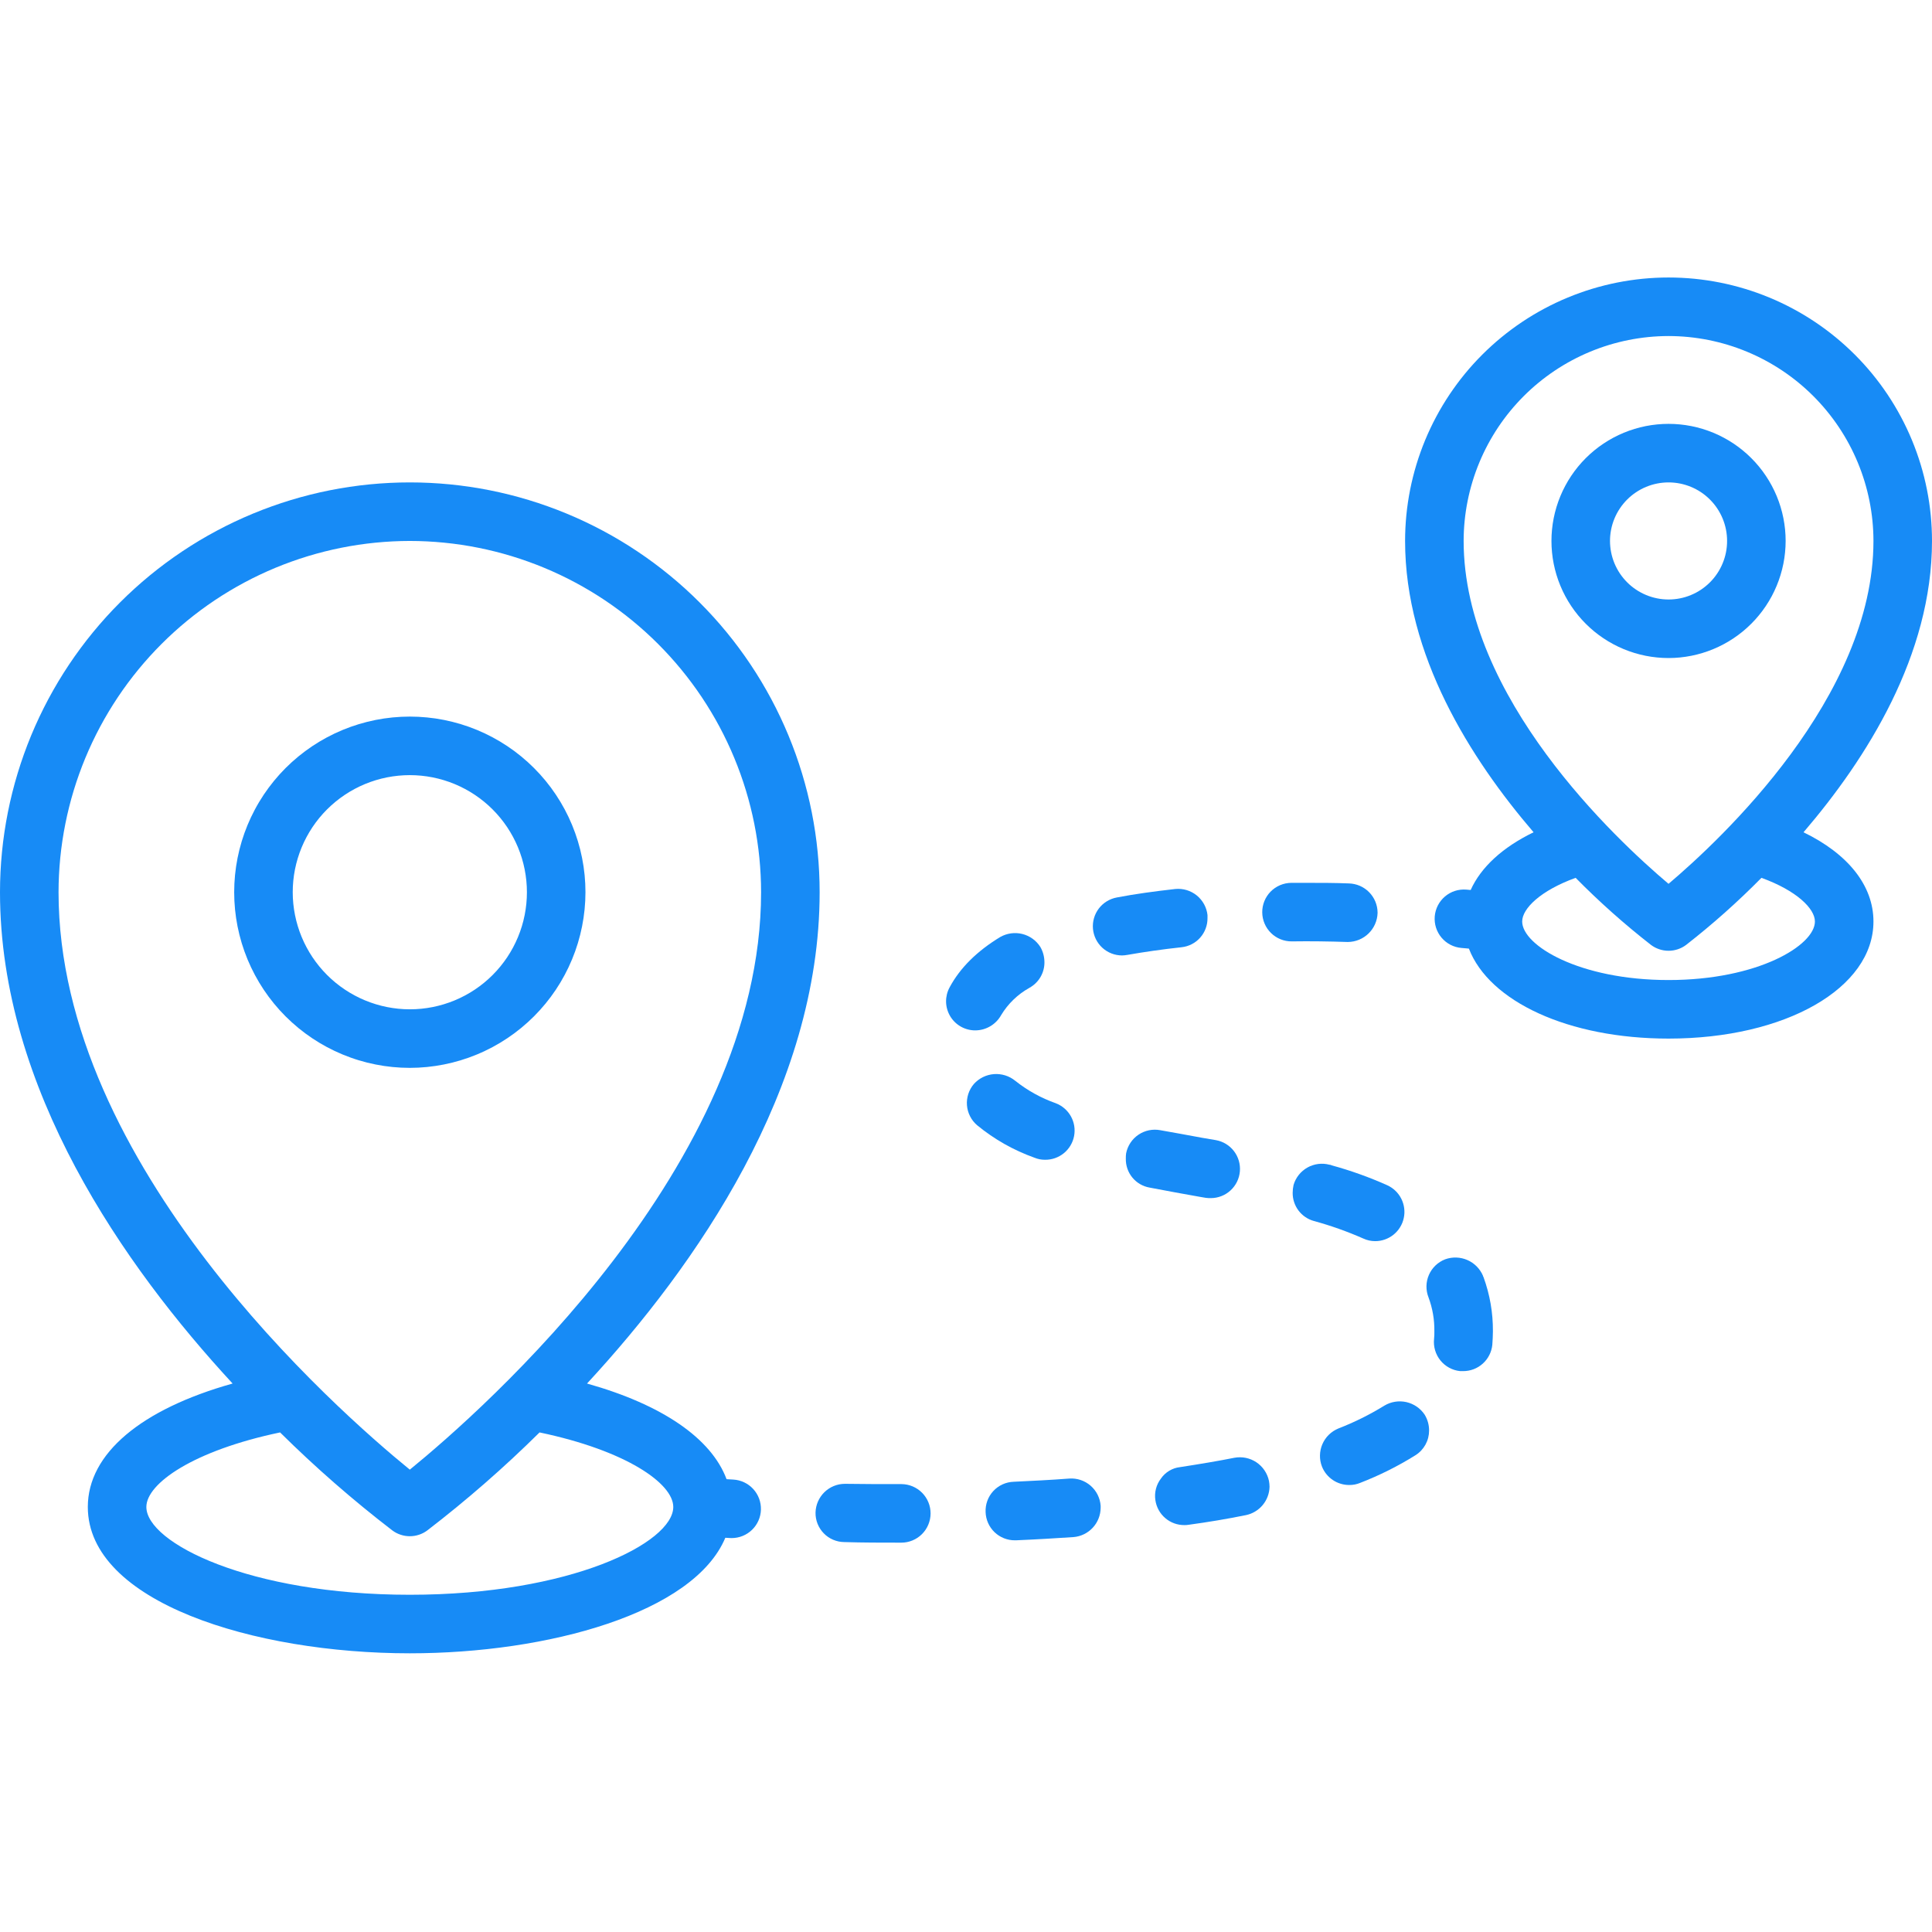 <svg xmlns="http://www.w3.org/2000/svg" xmlns:xlink="http://www.w3.org/1999/xlink" width="1000" zoomAndPan="magnify" viewBox="0 0 750 750" height="1000" preserveAspectRatio="xMidYMid meet" version="1.0"><defs><clipPath id="14a677445b"><path d="M 545 107.812 L 750 107.812 L 750 404 L 545 404 Z M 545 107.812 " clip-rule="nonzero"/></clipPath></defs><path fill="#178bf6" d="M 227.273 346.359 C 227.273 345.242 227.246 344.129 227.191 343.016 C 227.137 341.898 227.055 340.785 226.945 339.676 C 226.836 338.566 226.699 337.461 226.535 336.355 C 226.371 335.25 226.18 334.152 225.961 333.059 C 225.746 331.965 225.5 330.875 225.23 329.793 C 224.957 328.711 224.66 327.637 224.336 326.566 C 224.012 325.5 223.664 324.441 223.285 323.391 C 222.91 322.34 222.508 321.297 222.082 320.266 C 221.656 319.238 221.203 318.215 220.727 317.207 C 220.25 316.199 219.746 315.203 219.223 314.219 C 218.695 313.234 218.145 312.266 217.574 311.309 C 217 310.352 216.402 309.406 215.781 308.48 C 215.16 307.551 214.52 306.641 213.855 305.742 C 213.191 304.848 212.504 303.969 211.797 303.105 C 211.09 302.242 210.359 301.398 209.609 300.57 C 208.859 299.746 208.09 298.938 207.301 298.148 C 206.512 297.359 205.707 296.59 204.879 295.84 C 204.051 295.09 203.207 294.363 202.344 293.656 C 201.48 292.945 200.602 292.262 199.707 291.594 C 198.809 290.93 197.898 290.289 196.969 289.668 C 196.043 289.047 195.102 288.453 194.145 287.879 C 193.188 287.305 192.215 286.754 191.23 286.23 C 190.246 285.703 189.25 285.199 188.242 284.723 C 187.234 284.246 186.215 283.793 185.184 283.367 C 184.152 282.941 183.109 282.539 182.062 282.164 C 181.012 281.789 179.949 281.438 178.883 281.113 C 177.816 280.789 176.738 280.492 175.656 280.223 C 174.574 279.949 173.488 279.707 172.391 279.488 C 171.297 279.27 170.199 279.078 169.094 278.914 C 167.992 278.754 166.883 278.617 165.773 278.508 C 164.664 278.398 163.551 278.316 162.438 278.262 C 161.32 278.207 160.207 278.18 159.09 278.18 C 157.977 278.18 156.859 278.207 155.746 278.262 C 154.633 278.316 153.52 278.398 152.406 278.508 C 151.297 278.617 150.191 278.754 149.086 278.914 C 147.984 279.078 146.883 279.27 145.789 279.488 C 144.695 279.707 143.605 279.949 142.523 280.223 C 141.441 280.492 140.367 280.789 139.297 281.113 C 138.23 281.438 137.172 281.789 136.121 282.164 C 135.07 282.539 134.031 282.941 133 283.367 C 131.969 283.793 130.949 284.246 129.938 284.723 C 128.93 285.199 127.934 285.703 126.949 286.23 C 125.965 286.754 124.996 287.305 124.039 287.879 C 123.082 288.453 122.141 289.047 121.211 289.668 C 120.285 290.289 119.371 290.93 118.477 291.594 C 117.578 292.262 116.699 292.945 115.836 293.656 C 114.973 294.363 114.129 295.09 113.305 295.84 C 112.477 296.59 111.668 297.359 110.879 298.148 C 110.09 298.938 109.32 299.746 108.57 300.57 C 107.82 301.398 107.094 302.242 106.387 303.105 C 105.676 303.969 104.992 304.848 104.328 305.742 C 103.66 306.641 103.02 307.551 102.398 308.48 C 101.781 309.406 101.184 310.352 100.609 311.309 C 100.035 312.266 99.484 313.234 98.961 314.219 C 98.434 315.203 97.934 316.199 97.457 317.207 C 96.977 318.215 96.527 319.238 96.098 320.266 C 95.672 321.297 95.27 322.34 94.895 323.391 C 94.52 324.441 94.168 325.5 93.844 326.566 C 93.52 327.637 93.223 328.711 92.953 329.793 C 92.68 330.875 92.438 331.965 92.219 333.059 C 92 334.152 91.812 335.25 91.648 336.355 C 91.484 337.461 91.348 338.566 91.238 339.676 C 91.129 340.785 91.047 341.898 90.992 343.016 C 90.938 344.129 90.91 345.242 90.91 346.359 C 90.91 347.477 90.938 348.59 90.992 349.707 C 91.047 350.82 91.129 351.934 91.238 353.043 C 91.348 354.152 91.484 355.262 91.648 356.363 C 91.812 357.469 92 358.566 92.219 359.66 C 92.438 360.754 92.68 361.844 92.953 362.926 C 93.223 364.008 93.52 365.082 93.844 366.152 C 94.168 367.219 94.52 368.277 94.895 369.328 C 95.27 370.379 95.672 371.422 96.098 372.453 C 96.527 373.484 96.977 374.504 97.457 375.512 C 97.934 376.52 98.434 377.516 98.961 378.5 C 99.484 379.484 100.035 380.453 100.609 381.41 C 101.184 382.367 101.781 383.312 102.398 384.238 C 103.02 385.168 103.66 386.078 104.328 386.977 C 104.992 387.871 105.68 388.75 106.387 389.613 C 107.094 390.477 107.82 391.32 108.57 392.148 C 109.32 392.973 110.09 393.781 110.879 394.57 C 111.668 395.359 112.477 396.129 113.305 396.879 C 114.129 397.629 114.973 398.355 115.836 399.066 C 116.699 399.773 117.578 400.461 118.477 401.125 C 119.371 401.789 120.285 402.43 121.211 403.051 C 122.141 403.672 123.082 404.266 124.039 404.84 C 124.996 405.414 125.965 405.965 126.949 406.492 C 127.934 407.016 128.93 407.52 129.938 407.996 C 130.949 408.473 131.969 408.926 133 409.352 C 134.031 409.777 135.07 410.18 136.121 410.555 C 137.172 410.934 138.23 411.281 139.297 411.605 C 140.367 411.93 141.441 412.227 142.523 412.5 C 143.605 412.77 144.695 413.012 145.789 413.23 C 146.883 413.449 147.984 413.641 149.086 413.805 C 150.191 413.969 151.297 414.105 152.406 414.215 C 153.52 414.324 154.633 414.406 155.746 414.461 C 156.859 414.516 157.977 414.543 159.09 414.543 C 160.207 414.539 161.32 414.512 162.434 414.457 C 163.551 414.398 164.66 414.316 165.773 414.207 C 166.883 414.098 167.988 413.957 169.09 413.793 C 170.195 413.629 171.293 413.438 172.387 413.219 C 173.48 413 174.57 412.754 175.652 412.484 C 176.734 412.211 177.809 411.914 178.875 411.59 C 179.941 411.266 181 410.914 182.051 410.539 C 183.102 410.16 184.141 409.758 185.172 409.332 C 186.203 408.902 187.223 408.453 188.23 407.973 C 189.238 407.496 190.234 406.996 191.219 406.469 C 192.199 405.941 193.172 405.391 194.129 404.82 C 195.082 404.246 196.027 403.648 196.953 403.027 C 197.879 402.406 198.793 401.766 199.688 401.102 C 200.582 400.438 201.461 399.75 202.324 399.043 C 203.188 398.336 204.031 397.605 204.859 396.855 C 205.684 396.105 206.492 395.34 207.281 394.551 C 208.07 393.762 208.84 392.953 209.586 392.125 C 210.336 391.301 211.066 390.457 211.773 389.594 C 212.48 388.73 213.168 387.852 213.832 386.957 C 214.496 386.062 215.141 385.148 215.758 384.223 C 216.379 383.293 216.977 382.352 217.551 381.395 C 218.125 380.438 218.672 379.469 219.199 378.484 C 219.727 377.504 220.227 376.508 220.707 375.496 C 221.184 374.488 221.637 373.469 222.062 372.441 C 222.488 371.41 222.891 370.371 223.27 369.32 C 223.645 368.27 223.996 367.211 224.32 366.145 C 224.645 365.074 224.941 364 225.215 362.918 C 225.488 361.836 225.73 360.75 225.949 359.656 C 226.168 358.562 226.359 357.465 226.523 356.359 C 226.691 355.258 226.828 354.148 226.938 353.039 C 227.047 351.93 227.133 350.816 227.188 349.703 C 227.242 348.59 227.27 347.477 227.273 346.359 Z M 113.637 346.359 C 113.637 344.871 113.711 343.387 113.855 341.906 C 114 340.422 114.219 338.953 114.508 337.492 C 114.801 336.031 115.16 334.59 115.594 333.164 C 116.027 331.738 116.527 330.34 117.098 328.965 C 117.668 327.59 118.301 326.246 119.004 324.934 C 119.707 323.621 120.469 322.344 121.297 321.105 C 122.125 319.867 123.008 318.676 123.953 317.523 C 124.898 316.371 125.898 315.27 126.949 314.219 C 128.004 313.164 129.105 312.168 130.254 311.223 C 131.406 310.277 132.602 309.395 133.836 308.566 C 135.074 307.738 136.352 306.973 137.664 306.273 C 138.977 305.57 140.32 304.934 141.695 304.363 C 143.07 303.797 144.473 303.293 145.895 302.863 C 147.32 302.43 148.762 302.07 150.223 301.777 C 151.684 301.488 153.152 301.27 154.637 301.125 C 156.117 300.977 157.602 300.906 159.09 300.906 C 160.578 300.906 162.066 300.977 163.547 301.125 C 165.027 301.27 166.5 301.488 167.957 301.777 C 169.418 302.07 170.859 302.43 172.285 302.863 C 173.711 303.293 175.109 303.797 176.484 304.363 C 177.859 304.934 179.203 305.57 180.52 306.273 C 181.832 306.973 183.105 307.738 184.344 308.566 C 185.582 309.395 186.777 310.277 187.926 311.223 C 189.078 312.168 190.18 313.164 191.23 314.219 C 192.285 315.27 193.285 316.371 194.227 317.523 C 195.172 318.676 196.059 319.867 196.887 321.105 C 197.711 322.344 198.477 323.621 199.18 324.934 C 199.879 326.246 200.516 327.59 201.086 328.965 C 201.656 330.34 202.156 331.738 202.59 333.164 C 203.02 334.59 203.383 336.031 203.672 337.492 C 203.961 338.953 204.18 340.422 204.328 341.906 C 204.473 343.387 204.547 344.871 204.547 346.359 C 204.547 347.848 204.473 349.332 204.328 350.816 C 204.18 352.297 203.961 353.766 203.672 355.227 C 203.383 356.688 203.02 358.129 202.59 359.555 C 202.156 360.98 201.656 362.379 201.086 363.754 C 200.516 365.129 199.879 366.473 199.18 367.785 C 198.477 369.098 197.711 370.375 196.887 371.613 C 196.059 372.852 195.172 374.043 194.227 375.195 C 193.285 376.348 192.285 377.449 191.23 378.5 C 190.18 379.555 189.078 380.551 187.926 381.496 C 186.777 382.441 185.582 383.328 184.344 384.152 C 183.105 384.98 181.832 385.746 180.52 386.445 C 179.203 387.148 177.859 387.785 176.484 388.355 C 175.109 388.922 173.711 389.426 172.285 389.855 C 170.859 390.289 169.418 390.648 167.957 390.941 C 166.5 391.23 165.027 391.449 163.547 391.594 C 162.066 391.742 160.578 391.812 159.09 391.812 C 157.602 391.812 156.117 391.738 154.637 391.59 C 153.156 391.441 151.688 391.223 150.227 390.934 C 148.766 390.641 147.324 390.277 145.902 389.844 C 144.477 389.414 143.078 388.91 141.703 388.34 C 140.328 387.77 138.984 387.133 137.676 386.43 C 136.363 385.73 135.086 384.965 133.852 384.137 C 132.613 383.309 131.418 382.426 130.27 381.48 C 129.117 380.535 128.016 379.539 126.965 378.484 C 125.914 377.434 124.914 376.332 123.969 375.18 C 123.027 374.031 122.141 372.836 121.312 371.602 C 120.484 370.363 119.723 369.09 119.02 367.777 C 118.316 366.465 117.68 365.121 117.109 363.746 C 116.539 362.371 116.039 360.973 115.605 359.547 C 115.172 358.125 114.809 356.684 114.52 355.223 C 114.227 353.766 114.008 352.293 113.859 350.812 C 113.711 349.332 113.637 347.848 113.637 346.359 Z M 113.637 346.359 " fill-opacity="1" fill-rule="nonzero"/><path fill="#178bf6" d="M 693.184 209.996 C 693.184 208.508 693.109 207.023 692.965 205.539 C 692.816 204.059 692.598 202.59 692.309 201.129 C 692.02 199.668 691.656 198.227 691.223 196.801 C 690.793 195.375 690.293 193.977 689.723 192.602 C 689.152 191.227 688.516 189.883 687.816 188.57 C 687.113 187.258 686.348 185.98 685.52 184.742 C 684.695 183.504 683.809 182.312 682.863 181.16 C 681.918 180.008 680.922 178.906 679.867 177.855 C 678.816 176.801 677.715 175.805 676.562 174.859 C 675.414 173.914 674.219 173.027 672.98 172.203 C 671.742 171.375 670.469 170.609 669.152 169.91 C 667.84 169.207 666.496 168.57 665.121 168 C 663.746 167.434 662.348 166.93 660.922 166.5 C 659.496 166.066 658.055 165.707 656.594 165.414 C 655.137 165.125 653.664 164.906 652.184 164.762 C 650.699 164.613 649.215 164.543 647.727 164.543 C 646.238 164.543 644.754 164.613 643.273 164.762 C 641.789 164.906 640.32 165.125 638.859 165.414 C 637.398 165.707 635.957 166.066 634.531 166.5 C 633.109 166.93 631.707 167.434 630.332 168 C 628.957 168.57 627.613 169.207 626.301 169.91 C 624.988 170.609 623.711 171.375 622.473 172.203 C 621.234 173.027 620.043 173.914 618.891 174.859 C 617.742 175.805 616.637 176.801 615.586 177.855 C 614.535 178.906 613.535 180.008 612.59 181.16 C 611.645 182.312 610.762 183.504 609.934 184.742 C 609.105 185.98 608.34 187.258 607.641 188.57 C 606.938 189.883 606.301 191.227 605.734 192.602 C 605.164 193.977 604.66 195.375 604.23 196.801 C 603.797 198.227 603.438 199.668 603.145 201.129 C 602.855 202.59 602.637 204.059 602.492 205.539 C 602.344 207.023 602.273 208.508 602.273 209.996 C 602.273 211.484 602.344 212.969 602.492 214.453 C 602.637 215.934 602.855 217.402 603.145 218.863 C 603.438 220.324 603.797 221.766 604.23 223.191 C 604.66 224.617 605.164 226.016 605.734 227.391 C 606.301 228.766 606.938 230.109 607.641 231.422 C 608.34 232.734 609.105 234.012 609.934 235.25 C 610.762 236.488 611.645 237.68 612.59 238.832 C 613.535 239.984 614.535 241.086 615.586 242.137 C 616.637 243.191 617.742 244.188 618.891 245.133 C 620.043 246.078 621.234 246.965 622.473 247.789 C 623.711 248.617 624.988 249.383 626.301 250.082 C 627.613 250.785 628.957 251.422 630.332 251.992 C 631.707 252.559 633.109 253.062 634.531 253.492 C 635.957 253.926 637.398 254.285 638.859 254.578 C 640.32 254.867 641.789 255.086 643.273 255.23 C 644.754 255.379 646.238 255.449 647.727 255.449 C 649.215 255.449 650.699 255.375 652.18 255.227 C 653.66 255.078 655.133 254.859 656.59 254.57 C 658.051 254.277 659.492 253.914 660.918 253.48 C 662.34 253.047 663.738 252.547 665.113 251.977 C 666.488 251.406 667.832 250.77 669.145 250.066 C 670.457 249.367 671.73 248.602 672.969 247.773 C 674.207 246.945 675.398 246.062 676.551 245.117 C 677.699 244.172 678.801 243.176 679.852 242.121 C 680.906 241.07 681.902 239.969 682.848 238.816 C 683.793 237.668 684.68 236.473 685.504 235.238 C 686.332 234 687.098 232.727 687.801 231.414 C 688.5 230.102 689.137 228.758 689.707 227.383 C 690.277 226.008 690.781 224.609 691.211 223.184 C 691.645 221.762 692.008 220.32 692.301 218.859 C 692.59 217.402 692.812 215.93 692.957 214.449 C 693.105 212.969 693.18 211.484 693.184 209.996 Z M 625 209.996 C 625 209.25 625.035 208.508 625.109 207.77 C 625.184 207.027 625.293 206.293 625.438 205.562 C 625.582 204.832 625.762 204.109 625.977 203.398 C 626.195 202.688 626.445 201.984 626.73 201.297 C 627.016 200.609 627.332 199.938 627.684 199.281 C 628.035 198.625 628.418 197.988 628.832 197.371 C 629.242 196.75 629.688 196.152 630.16 195.578 C 630.633 195.004 631.129 194.453 631.656 193.926 C 632.184 193.398 632.734 192.898 633.309 192.426 C 633.883 191.957 634.48 191.512 635.102 191.098 C 635.719 190.684 636.355 190.305 637.012 189.953 C 637.672 189.602 638.344 189.285 639.031 189 C 639.719 188.715 640.418 188.465 641.129 188.246 C 641.844 188.031 642.562 187.852 643.293 187.707 C 644.023 187.559 644.758 187.449 645.5 187.379 C 646.242 187.305 646.984 187.27 647.727 187.27 C 648.473 187.27 649.215 187.305 649.953 187.379 C 650.695 187.449 651.43 187.559 652.16 187.707 C 652.891 187.852 653.613 188.031 654.324 188.246 C 655.035 188.465 655.738 188.715 656.426 189 C 657.113 189.285 657.785 189.602 658.441 189.953 C 659.098 190.305 659.734 190.684 660.355 191.098 C 660.973 191.512 661.57 191.957 662.145 192.426 C 662.719 192.898 663.273 193.398 663.797 193.926 C 664.324 194.453 664.824 195.004 665.297 195.578 C 665.77 196.152 666.211 196.75 666.625 197.371 C 667.039 197.988 667.422 198.625 667.77 199.281 C 668.121 199.938 668.441 200.609 668.723 201.297 C 669.008 201.984 669.262 202.688 669.477 203.398 C 669.691 204.109 669.871 204.832 670.02 205.562 C 670.164 206.293 670.273 207.027 670.344 207.77 C 670.418 208.508 670.453 209.25 670.453 209.996 C 670.453 210.742 670.418 211.484 670.344 212.223 C 670.273 212.965 670.164 213.699 670.02 214.43 C 669.871 215.16 669.691 215.883 669.477 216.594 C 669.262 217.305 669.008 218.004 668.723 218.691 C 668.441 219.383 668.121 220.055 667.77 220.711 C 667.422 221.367 667.039 222.004 666.625 222.621 C 666.211 223.242 665.77 223.84 665.297 224.414 C 664.824 224.988 664.324 225.539 663.797 226.066 C 663.273 226.594 662.719 227.094 662.145 227.562 C 661.57 228.035 660.973 228.48 660.355 228.895 C 659.734 229.305 659.098 229.688 658.441 230.039 C 657.785 230.391 657.113 230.707 656.426 230.992 C 655.738 231.277 655.035 231.527 654.324 231.746 C 653.613 231.961 652.891 232.141 652.16 232.285 C 651.43 232.434 650.695 232.539 649.953 232.613 C 649.215 232.688 648.473 232.723 647.727 232.723 C 646.984 232.723 646.242 232.684 645.5 232.613 C 644.758 232.539 644.023 232.43 643.293 232.281 C 642.566 232.137 641.844 231.957 641.133 231.738 C 640.422 231.523 639.719 231.273 639.035 230.988 C 638.348 230.703 637.676 230.383 637.02 230.031 C 636.363 229.684 635.723 229.301 635.105 228.887 C 634.488 228.473 633.891 228.031 633.316 227.559 C 632.738 227.086 632.188 226.586 631.664 226.059 C 631.137 225.535 630.637 224.984 630.164 224.406 C 629.695 223.832 629.25 223.234 628.836 222.617 C 628.422 222 628.043 221.359 627.691 220.703 C 627.34 220.051 627.02 219.379 626.734 218.691 C 626.449 218.004 626.199 217.305 625.984 216.59 C 625.766 215.879 625.586 215.156 625.441 214.43 C 625.293 213.699 625.184 212.965 625.113 212.223 C 625.039 211.48 625 210.738 625 209.996 Z M 625 209.996 " fill-opacity="1" fill-rule="nonzero"/><g clip-path="url(#14a677445b)"><path fill="#178bf6" d="M 700.121 323.09 C 724.695 294.441 750 254.301 750 209.996 C 750 208.32 749.957 206.648 749.875 204.977 C 749.793 203.305 749.672 201.637 749.508 199.973 C 749.344 198.305 749.137 196.645 748.895 194.988 C 748.648 193.332 748.359 191.684 748.035 190.043 C 747.707 188.402 747.34 186.77 746.934 185.145 C 746.527 183.523 746.082 181.91 745.598 180.309 C 745.109 178.707 744.586 177.117 744.02 175.543 C 743.457 173.965 742.855 172.402 742.215 170.859 C 741.574 169.312 740.895 167.781 740.18 166.27 C 739.465 164.754 738.711 163.262 737.922 161.785 C 737.133 160.309 736.309 158.852 735.449 157.418 C 734.59 155.98 733.695 154.566 732.766 153.176 C 731.832 151.785 730.871 150.418 729.875 149.07 C 728.875 147.727 727.848 146.41 726.785 145.113 C 725.723 143.82 724.629 142.555 723.508 141.312 C 722.383 140.074 721.227 138.863 720.047 137.68 C 718.863 136.496 717.648 135.34 716.41 134.219 C 715.168 133.094 713.902 132 712.609 130.938 C 711.316 129.875 709.996 128.848 708.652 127.852 C 707.305 126.852 705.938 125.891 704.547 124.961 C 703.156 124.031 701.742 123.133 700.305 122.273 C 698.871 121.414 697.414 120.59 695.938 119.801 C 694.461 119.012 692.969 118.258 691.453 117.543 C 689.941 116.828 688.41 116.148 686.863 115.508 C 685.32 114.867 683.758 114.266 682.184 113.703 C 680.605 113.137 679.016 112.613 677.414 112.129 C 675.812 111.641 674.199 111.195 672.578 110.789 C 670.953 110.383 669.32 110.016 667.68 109.688 C 666.039 109.363 664.391 109.074 662.734 108.832 C 661.078 108.586 659.418 108.379 657.75 108.215 C 656.086 108.051 654.418 107.93 652.746 107.848 C 651.074 107.766 649.402 107.723 647.727 107.723 C 646.055 107.723 644.379 107.766 642.707 107.848 C 641.039 107.93 639.367 108.051 637.703 108.215 C 636.035 108.379 634.375 108.586 632.719 108.832 C 631.066 109.074 629.418 109.363 627.773 109.688 C 626.133 110.016 624.5 110.383 622.875 110.789 C 621.254 111.195 619.641 111.641 618.039 112.129 C 616.438 112.613 614.848 113.137 613.273 113.703 C 611.695 114.266 610.137 114.867 608.59 115.508 C 607.043 116.148 605.512 116.828 604 117.543 C 602.488 118.258 600.992 119.012 599.516 119.801 C 598.039 120.59 596.586 121.414 595.148 122.273 C 593.711 123.133 592.301 124.031 590.906 124.961 C 589.516 125.891 588.148 126.852 586.805 127.852 C 585.461 128.848 584.141 129.875 582.848 130.938 C 581.551 132 580.285 133.094 579.047 134.219 C 577.805 135.34 576.594 136.496 575.41 137.68 C 574.227 138.863 573.07 140.074 571.949 141.312 C 570.824 142.555 569.73 143.82 568.668 145.113 C 567.605 146.41 566.578 147.727 565.582 149.07 C 564.582 150.418 563.621 151.785 562.691 153.176 C 561.762 154.566 560.867 155.98 560.004 157.418 C 559.145 158.852 558.32 160.309 557.531 161.785 C 556.742 163.262 555.988 164.754 555.273 166.27 C 554.559 167.781 553.879 169.312 553.238 170.859 C 552.598 172.402 551.996 173.965 551.434 175.543 C 550.867 177.117 550.344 178.707 549.859 180.309 C 549.371 181.91 548.926 183.523 548.52 185.145 C 548.113 186.77 547.746 188.402 547.418 190.043 C 547.094 191.684 546.809 193.332 546.562 194.988 C 546.316 196.645 546.109 198.305 545.945 199.973 C 545.781 201.637 545.66 203.305 545.578 204.977 C 545.496 206.648 545.453 208.32 545.453 209.996 C 545.453 254.301 570.758 294.441 595.332 323.086 C 583.352 328.895 574.922 336.598 570.914 345.492 C 570.324 345.441 569.848 345.398 569.215 345.344 C 568.473 345.285 567.73 345.297 566.988 345.383 C 566.25 345.465 565.523 345.625 564.812 345.852 C 564.105 346.078 563.422 346.375 562.773 346.738 C 562.121 347.098 561.512 347.52 560.941 348.004 C 560.375 348.484 559.859 349.016 559.395 349.602 C 558.93 350.184 558.527 350.809 558.188 351.469 C 557.844 352.133 557.57 352.82 557.367 353.539 C 557.16 354.254 557.027 354.984 556.965 355.727 C 556.902 356.469 556.914 357.211 557 357.953 C 557.082 358.691 557.238 359.418 557.465 360.129 C 557.691 360.84 557.984 361.52 558.348 362.172 C 558.707 362.824 559.129 363.434 559.609 364.004 C 560.09 364.574 560.621 365.09 561.203 365.555 C 561.789 366.02 562.41 366.422 563.07 366.766 C 563.734 367.109 564.422 367.383 565.141 367.59 C 565.855 367.797 566.586 367.93 567.328 367.992 C 568.406 368.082 569.289 368.164 570.223 368.246 C 578.113 388.738 608.77 403.18 647.727 403.18 C 693.078 403.18 727.273 383.637 727.273 357.723 C 727.273 343.715 717.332 331.43 700.121 323.09 Z M 647.727 130.449 C 649.027 130.453 650.328 130.484 651.629 130.551 C 652.93 130.617 654.227 130.711 655.52 130.84 C 656.816 130.969 658.105 131.133 659.395 131.324 C 660.684 131.516 661.965 131.738 663.238 131.992 C 664.516 132.25 665.785 132.535 667.047 132.852 C 668.309 133.168 669.562 133.516 670.809 133.895 C 672.055 134.273 673.289 134.684 674.512 135.121 C 675.738 135.562 676.953 136.031 678.152 136.531 C 679.355 137.027 680.547 137.555 681.723 138.113 C 682.898 138.672 684.059 139.254 685.207 139.871 C 686.355 140.484 687.484 141.125 688.602 141.793 C 689.719 142.465 690.816 143.16 691.898 143.883 C 692.98 144.605 694.043 145.355 695.09 146.133 C 696.137 146.906 697.16 147.707 698.168 148.535 C 699.172 149.359 700.156 150.211 701.121 151.082 C 702.086 151.957 703.027 152.855 703.949 153.773 C 704.867 154.695 705.766 155.637 706.641 156.602 C 707.516 157.566 708.363 158.551 709.188 159.559 C 710.016 160.562 710.816 161.59 711.59 162.633 C 712.367 163.68 713.117 164.742 713.84 165.824 C 714.562 166.906 715.258 168.004 715.93 169.121 C 716.598 170.238 717.238 171.367 717.855 172.516 C 718.469 173.664 719.055 174.824 719.609 176 C 720.168 177.18 720.695 178.367 721.195 179.57 C 721.691 180.77 722.16 181.984 722.602 183.211 C 723.039 184.434 723.449 185.672 723.828 186.914 C 724.207 188.16 724.555 189.414 724.871 190.676 C 725.188 191.938 725.473 193.207 725.73 194.484 C 725.984 195.762 726.207 197.043 726.398 198.328 C 726.594 199.617 726.754 200.906 726.883 202.203 C 727.012 203.496 727.105 204.793 727.172 206.094 C 727.238 207.395 727.27 208.695 727.273 209.996 C 727.273 270.582 668.125 325.84 647.723 343.102 C 627.301 325.867 568.184 270.715 568.184 209.996 C 568.184 208.695 568.215 207.395 568.281 206.094 C 568.348 204.793 568.445 203.496 568.574 202.203 C 568.703 200.906 568.863 199.617 569.055 198.328 C 569.246 197.043 569.469 195.762 569.727 194.484 C 569.98 193.207 570.266 191.938 570.582 190.676 C 570.902 189.414 571.25 188.16 571.629 186.914 C 572.004 185.672 572.414 184.434 572.855 183.211 C 573.293 181.984 573.762 180.77 574.262 179.57 C 574.758 178.367 575.289 177.18 575.844 176 C 576.402 174.824 576.988 173.664 577.602 172.516 C 578.215 171.367 578.855 170.238 579.527 169.121 C 580.195 168.004 580.891 166.906 581.613 165.824 C 582.34 164.742 583.086 163.68 583.863 162.633 C 584.637 161.59 585.438 160.562 586.266 159.559 C 587.09 158.551 587.941 157.566 588.816 156.602 C 589.688 155.637 590.586 154.695 591.508 153.773 C 592.426 152.855 593.367 151.957 594.332 151.082 C 595.297 150.211 596.281 149.359 597.289 148.535 C 598.293 147.707 599.32 146.906 600.363 146.133 C 601.41 145.355 602.473 144.605 603.555 143.883 C 604.637 143.16 605.734 142.465 606.852 141.793 C 607.969 141.125 609.102 140.484 610.246 139.871 C 611.395 139.254 612.559 138.672 613.734 138.113 C 614.91 137.555 616.098 137.027 617.301 136.531 C 618.504 136.031 619.715 135.562 620.941 135.121 C 622.168 134.684 623.402 134.273 624.645 133.895 C 625.891 133.516 627.145 133.168 628.406 132.852 C 629.668 132.535 630.938 132.25 632.215 131.992 C 633.492 131.738 634.773 131.516 636.059 131.324 C 637.348 131.133 638.637 130.969 639.934 130.84 C 641.227 130.711 642.527 130.617 643.824 130.551 C 645.125 130.484 646.426 130.453 647.727 130.449 Z M 647.727 380.449 C 613.043 380.449 590.91 366.988 590.91 357.723 C 590.91 352.719 598.012 345.715 611.66 340.773 C 620.844 350.09 630.594 358.77 640.906 366.812 C 641.398 367.18 641.91 367.504 642.453 367.789 C 642.992 368.07 643.555 368.309 644.133 368.504 C 644.711 368.695 645.305 368.844 645.906 368.941 C 646.508 369.039 647.117 369.086 647.727 369.086 C 648.34 369.086 648.945 369.039 649.547 368.941 C 650.152 368.844 650.742 368.695 651.32 368.504 C 651.902 368.309 652.461 368.07 653.004 367.789 C 653.543 367.504 654.059 367.18 654.547 366.812 C 664.859 358.77 674.609 350.09 683.793 340.777 C 697.441 345.719 704.547 352.723 704.547 357.723 C 704.547 366.988 682.41 380.449 647.727 380.449 Z M 647.727 380.449 " fill-opacity="1" fill-rule="nonzero"/></g><path fill="#178bf6" d="M 284.668 574.371 C 283.688 574.316 282.91 574.27 282.051 574.215 C 276.125 558.355 257.039 545.27 227.883 537.086 C 270.066 491.438 318.184 422.68 318.184 346.359 C 318.184 343.758 318.117 341.152 317.992 338.555 C 317.863 335.953 317.672 333.355 317.414 330.766 C 317.16 328.176 316.844 325.59 316.461 323.016 C 316.078 320.441 315.633 317.875 315.125 315.324 C 314.617 312.77 314.047 310.23 313.414 307.703 C 312.781 305.18 312.086 302.668 311.332 300.18 C 310.574 297.688 309.758 295.215 308.883 292.762 C 308.004 290.312 307.066 287.883 306.07 285.477 C 305.074 283.074 304.02 280.691 302.906 278.34 C 301.793 275.984 300.625 273.66 299.398 271.363 C 298.168 269.07 296.887 266.805 295.547 264.57 C 294.211 262.336 292.816 260.137 291.371 257.973 C 289.922 255.809 288.426 253.68 286.875 251.59 C 285.324 249.496 283.723 247.445 282.07 245.434 C 280.418 243.422 278.719 241.449 276.969 239.52 C 275.223 237.59 273.426 235.707 271.586 233.867 C 269.746 232.023 267.859 230.23 265.93 228.48 C 264 226.734 262.031 225.031 260.016 223.379 C 258.004 221.73 255.953 220.129 253.859 218.578 C 251.77 217.027 249.641 215.527 247.477 214.082 C 245.312 212.633 243.113 211.242 240.879 209.902 C 238.648 208.562 236.383 207.281 234.086 206.055 C 231.789 204.828 229.465 203.656 227.109 202.543 C 224.758 201.43 222.379 200.375 219.973 199.379 C 217.566 198.383 215.137 197.445 212.688 196.57 C 210.234 195.691 207.766 194.875 205.273 194.117 C 202.781 193.363 200.273 192.668 197.746 192.035 C 195.223 191.402 192.684 190.832 190.129 190.324 C 187.574 189.816 185.012 189.371 182.434 188.992 C 179.859 188.609 177.277 188.289 174.684 188.035 C 172.094 187.781 169.496 187.59 166.898 187.461 C 164.297 187.332 161.695 187.27 159.09 187.27 C 156.488 187.27 153.887 187.332 151.285 187.461 C 148.684 187.59 146.09 187.781 143.496 188.035 C 140.906 188.289 138.324 188.609 135.746 188.992 C 133.172 189.371 130.609 189.816 128.055 190.324 C 125.5 190.832 122.961 191.402 120.434 192.035 C 117.91 192.668 115.402 193.363 112.91 194.117 C 110.418 194.875 107.945 195.691 105.496 196.57 C 103.043 197.445 100.613 198.383 98.211 199.379 C 95.805 200.375 93.426 201.43 91.07 202.543 C 88.719 203.656 86.391 204.828 84.098 206.055 C 81.801 207.281 79.535 208.562 77.301 209.902 C 75.07 211.242 72.871 212.633 70.703 214.082 C 68.539 215.527 66.41 217.027 64.32 218.578 C 62.23 220.129 60.176 221.73 58.164 223.379 C 56.152 225.031 54.18 226.734 52.254 228.48 C 50.324 230.23 48.438 232.023 46.598 233.867 C 44.754 235.707 42.961 237.59 41.211 239.52 C 39.465 241.449 37.766 243.422 36.113 245.434 C 34.461 247.445 32.859 249.496 31.309 251.59 C 29.758 253.68 28.258 255.809 26.812 257.973 C 25.363 260.137 23.973 262.336 22.633 264.57 C 21.297 266.805 20.012 269.07 18.785 271.363 C 17.559 273.66 16.387 275.984 15.273 278.34 C 14.16 280.691 13.105 283.074 12.109 285.477 C 11.113 287.883 10.176 290.312 9.301 292.762 C 8.422 295.215 7.605 297.688 6.852 300.18 C 6.094 302.668 5.402 305.18 4.77 307.703 C 4.137 310.23 3.566 312.77 3.059 315.324 C 2.551 317.875 2.105 320.441 1.723 323.016 C 1.34 325.59 1.02 328.176 0.766 330.766 C 0.512 333.355 0.32 335.953 0.191 338.555 C 0.062 341.152 0 343.758 0 346.359 C 0 422.68 48.113 491.438 90.297 537.086 C 54.758 547.062 34.09 564.312 34.09 584.996 C 34.09 621.898 98.496 641.812 159.09 641.812 C 212.758 641.812 269.316 626.168 281.57 596.957 C 282.199 596.992 282.711 597.027 283.391 597.062 C 283.609 597.074 283.824 597.082 284.043 597.082 C 284.773 597.082 285.5 597.008 286.219 596.867 C 286.938 596.727 287.637 596.52 288.312 596.242 C 288.992 595.965 289.637 595.629 290.25 595.227 C 290.863 594.824 291.434 594.371 291.957 593.859 C 292.484 593.348 292.953 592.793 293.371 592.188 C 293.789 591.586 294.145 590.949 294.438 590.281 C 294.734 589.609 294.961 588.914 295.121 588.199 C 295.281 587.484 295.371 586.762 295.391 586.031 C 295.41 585.297 295.359 584.57 295.238 583.848 C 295.121 583.125 294.93 582.422 294.676 581.734 C 294.418 581.051 294.098 580.395 293.715 579.77 C 293.332 579.145 292.891 578.562 292.395 578.023 C 291.898 577.484 291.355 577 290.766 576.562 C 290.176 576.129 289.551 575.758 288.887 575.441 C 288.227 575.129 287.539 574.883 286.832 574.703 C 286.121 574.523 285.398 574.41 284.668 574.371 Z M 159.09 209.996 C 161.32 210 163.551 210.055 165.781 210.168 C 168.008 210.281 170.23 210.445 172.453 210.668 C 174.672 210.887 176.887 211.164 179.094 211.492 C 181.297 211.82 183.496 212.203 185.684 212.641 C 187.871 213.078 190.047 213.57 192.211 214.113 C 194.375 214.656 196.523 215.254 198.656 215.902 C 200.793 216.551 202.91 217.254 205.008 218.008 C 207.109 218.758 209.191 219.562 211.25 220.418 C 213.312 221.273 215.352 222.176 217.367 223.133 C 219.383 224.086 221.375 225.09 223.34 226.145 C 225.309 227.195 227.25 228.297 229.16 229.445 C 231.074 230.59 232.957 231.785 234.812 233.023 C 236.668 234.266 238.492 235.551 240.281 236.879 C 242.074 238.207 243.832 239.582 245.559 240.996 C 247.281 242.414 248.969 243.871 250.625 245.367 C 252.277 246.867 253.891 248.402 255.469 249.98 C 257.047 251.559 258.586 253.176 260.082 254.828 C 261.582 256.48 263.039 258.168 264.453 259.895 C 265.871 261.617 267.242 263.375 268.57 265.168 C 269.902 266.961 271.184 268.781 272.426 270.637 C 273.664 272.492 274.859 274.375 276.008 276.289 C 277.156 278.203 278.254 280.141 279.309 282.109 C 280.359 284.078 281.363 286.066 282.316 288.086 C 283.273 290.102 284.18 292.141 285.031 294.199 C 285.887 296.262 286.691 298.34 287.445 300.441 C 288.199 302.539 288.898 304.66 289.547 306.793 C 290.195 308.926 290.793 311.078 291.336 313.238 C 291.883 315.402 292.371 317.578 292.809 319.766 C 293.246 321.953 293.629 324.152 293.957 326.359 C 294.289 328.566 294.562 330.777 294.785 333 C 295.004 335.219 295.172 337.441 295.281 339.672 C 295.395 341.898 295.453 344.129 295.453 346.359 C 295.453 452.383 187.523 547.344 159.09 570.516 C 130.66 547.344 22.727 452.383 22.727 346.359 C 22.73 344.129 22.785 341.898 22.898 339.672 C 23.012 337.441 23.176 335.219 23.398 333 C 23.617 330.777 23.895 328.566 24.223 326.359 C 24.555 324.152 24.938 321.953 25.375 319.766 C 25.809 317.578 26.301 315.402 26.844 313.238 C 27.387 311.078 27.984 308.926 28.633 306.793 C 29.281 304.66 29.984 302.539 30.738 300.441 C 31.488 298.34 32.293 296.262 33.148 294.199 C 34.004 292.141 34.91 290.102 35.863 288.086 C 36.82 286.066 37.824 284.078 38.875 282.109 C 39.926 280.141 41.027 278.203 42.176 276.289 C 43.324 274.375 44.516 272.492 45.758 270.637 C 46.996 268.781 48.281 266.961 49.609 265.168 C 50.941 263.375 52.312 261.617 53.727 259.895 C 55.145 258.168 56.602 256.48 58.098 254.828 C 59.598 253.176 61.137 251.559 62.715 249.98 C 64.289 248.402 65.906 246.867 67.559 245.367 C 69.211 243.871 70.898 242.414 72.625 240.996 C 74.348 239.582 76.105 238.207 77.898 236.879 C 79.691 235.551 81.512 234.266 83.367 233.023 C 85.223 231.785 87.105 230.59 89.02 229.445 C 90.934 228.297 92.875 227.195 94.84 226.145 C 96.809 225.09 98.801 224.086 100.816 223.133 C 102.832 222.176 104.871 221.273 106.93 220.418 C 108.992 219.562 111.07 218.758 113.172 218.008 C 115.273 217.254 117.391 216.551 119.523 215.902 C 121.66 215.254 123.809 214.656 125.973 214.113 C 128.137 213.57 130.312 213.078 132.5 212.641 C 134.688 212.203 136.883 211.82 139.09 211.492 C 141.297 211.164 143.512 210.887 145.73 210.668 C 147.949 210.445 150.176 210.281 152.402 210.168 C 154.629 210.055 156.859 210 159.09 209.996 Z M 159.09 619.086 C 96.656 619.086 56.816 598.895 56.816 584.996 C 56.816 575.891 75.09 563.105 108.73 556.066 C 122.461 569.66 136.988 582.34 152.309 594.113 C 152.797 594.477 153.309 594.797 153.848 595.078 C 154.387 595.355 154.941 595.594 155.52 595.781 C 156.094 595.973 156.684 596.117 157.281 596.215 C 157.883 596.312 158.484 596.359 159.09 596.359 C 159.699 596.359 160.301 596.312 160.898 596.215 C 161.5 596.117 162.086 595.973 162.664 595.781 C 163.238 595.594 163.797 595.355 164.332 595.078 C 164.871 594.797 165.383 594.477 165.871 594.113 C 181.191 582.34 195.719 569.66 209.453 556.066 C 243.094 563.105 261.363 575.891 261.363 584.996 C 261.363 598.895 221.523 619.086 159.09 619.086 Z M 159.09 619.086 " fill-opacity="1" fill-rule="nonzero"/><path fill="#178bf6" d="M 388.633 394.082 C 389.961 391.879 391.547 389.879 393.398 388.09 C 395.246 386.297 397.293 384.773 399.543 383.52 C 399.668 383.395 399.82 383.32 399.996 383.293 L 400.113 383.176 C 400.938 382.668 401.68 382.062 402.348 381.363 C 403.016 380.664 403.582 379.891 404.051 379.047 C 404.516 378.199 404.871 377.309 405.105 376.371 C 405.344 375.434 405.461 374.48 405.449 373.516 C 405.434 371.406 404.906 369.438 403.863 367.605 C 403.465 366.98 403.012 366.402 402.504 365.863 C 401.996 365.328 401.441 364.844 400.844 364.41 C 400.242 363.98 399.605 363.609 398.934 363.297 C 398.262 362.988 397.57 362.742 396.852 362.566 C 396.133 362.387 395.406 362.277 394.664 362.238 C 393.926 362.199 393.191 362.23 392.461 362.332 C 391.727 362.434 391.012 362.602 390.309 362.84 C 389.609 363.078 388.938 363.379 388.293 363.742 C 379.316 369.199 372.727 375.672 368.637 383.293 C 368.402 383.723 368.195 384.164 368.02 384.621 C 367.844 385.078 367.699 385.543 367.582 386.02 C 367.469 386.492 367.383 386.977 367.328 387.461 C 367.277 387.949 367.254 388.434 367.266 388.926 C 367.273 389.414 367.316 389.898 367.391 390.383 C 367.465 390.867 367.566 391.344 367.703 391.816 C 367.84 392.285 368.004 392.746 368.199 393.195 C 368.395 393.641 368.617 394.078 368.867 394.496 C 369.117 394.918 369.395 395.316 369.699 395.703 C 370.004 396.086 370.332 396.449 370.68 396.789 C 371.031 397.129 371.402 397.449 371.793 397.742 C 372.188 398.035 372.594 398.301 373.023 398.539 C 373.449 398.781 373.887 398.992 374.344 399.176 C 374.797 399.355 375.258 399.512 375.734 399.633 C 376.207 399.754 376.688 399.848 377.172 399.906 C 377.656 399.969 378.145 399.996 378.633 399.992 C 379.656 399.984 380.656 399.848 381.641 399.574 C 382.621 399.301 383.551 398.906 384.43 398.387 C 385.309 397.867 386.105 397.242 386.816 396.512 C 387.531 395.785 388.137 394.973 388.633 394.082 Z M 388.633 394.082 " fill-opacity="1" fill-rule="nonzero"/><path fill="#178bf6" d="M 349.996 576.129 L 349.316 576.129 C 342.27 576.129 335.109 576.129 328.18 576.02 L 327.953 576.02 C 327.219 576.023 326.488 576.098 325.766 576.238 C 325.047 576.383 324.344 576.598 323.664 576.875 C 322.984 577.156 322.336 577.5 321.723 577.902 C 321.109 578.309 320.539 578.77 320.016 579.281 C 319.488 579.797 319.016 580.359 318.602 580.965 C 318.184 581.57 317.828 582.211 317.535 582.883 C 317.242 583.559 317.016 584.254 316.855 584.973 C 316.695 585.691 316.609 586.418 316.59 587.152 C 316.574 587.898 316.633 588.637 316.762 589.367 C 316.895 590.098 317.098 590.812 317.367 591.504 C 317.641 592.195 317.977 592.852 318.383 593.477 C 318.785 594.102 319.246 594.684 319.762 595.215 C 320.281 595.75 320.844 596.227 321.457 596.648 C 322.07 597.07 322.719 597.426 323.402 597.719 C 324.086 598.012 324.793 598.234 325.52 598.391 C 326.246 598.543 326.98 598.621 327.727 598.629 C 334.883 598.855 342.039 598.855 349.316 598.855 L 349.887 598.855 C 350.629 598.855 351.367 598.785 352.098 598.641 C 352.824 598.496 353.535 598.281 354.223 597.996 C 354.91 597.711 355.562 597.363 356.184 596.953 C 356.801 596.539 357.375 596.07 357.902 595.547 C 358.43 595.023 358.898 594.453 359.312 593.836 C 359.73 593.219 360.082 592.566 360.367 591.879 C 360.656 591.191 360.871 590.484 361.02 589.758 C 361.168 589.027 361.246 588.293 361.25 587.547 C 361.254 586.805 361.184 586.066 361.043 585.336 C 360.902 584.605 360.691 583.898 360.41 583.207 C 360.129 582.52 359.785 581.863 359.375 581.242 C 358.969 580.621 358.5 580.047 357.98 579.516 C 357.457 578.988 356.891 578.512 356.273 578.094 C 355.66 577.676 355.008 577.324 354.324 577.031 C 353.641 576.742 352.934 576.52 352.207 576.367 C 351.477 576.215 350.742 576.137 349.996 576.129 Z M 349.996 576.129 " fill-opacity="1" fill-rule="nonzero"/><path fill="#178bf6" d="M 575.68 495.336 L 575.68 495.219 C 575.387 494.543 575.035 493.902 574.621 493.293 C 574.211 492.684 573.746 492.117 573.227 491.598 C 572.707 491.074 572.141 490.609 571.535 490.191 C 570.926 489.777 570.285 489.426 569.609 489.133 C 568.934 488.84 568.238 488.613 567.52 488.453 C 566.801 488.293 566.074 488.199 565.34 488.176 C 564.605 488.152 563.875 488.199 563.148 488.312 C 562.422 488.43 561.711 488.609 561.02 488.859 C 560.32 489.129 559.652 489.465 559.02 489.867 C 558.387 490.27 557.801 490.73 557.258 491.246 C 556.719 491.766 556.23 492.332 555.801 492.945 C 555.371 493.559 555.008 494.211 554.707 494.898 C 554.406 495.582 554.176 496.293 554.012 497.023 C 553.852 497.758 553.766 498.5 553.75 499.246 C 553.738 499.996 553.797 500.742 553.93 501.477 C 554.062 502.215 554.27 502.934 554.543 503.629 C 556.121 507.883 556.879 512.277 556.816 516.812 C 556.844 517.801 556.805 518.785 556.703 519.766 C 556.621 520.508 556.617 521.25 556.684 521.996 C 556.75 522.738 556.891 523.469 557.102 524.188 C 557.312 524.902 557.594 525.59 557.941 526.254 C 558.289 526.914 558.695 527.535 559.164 528.113 C 559.637 528.695 560.156 529.223 560.73 529.703 C 561.305 530.18 561.922 530.598 562.578 530.953 C 563.234 531.309 563.918 531.598 564.633 531.82 C 565.348 532.039 566.074 532.191 566.816 532.266 L 567.953 532.266 C 568.656 532.27 569.352 532.211 570.039 532.086 C 570.73 531.961 571.402 531.773 572.059 531.527 C 572.711 531.277 573.34 530.969 573.938 530.605 C 574.535 530.238 575.094 529.82 575.613 529.352 C 576.137 528.883 576.609 528.371 577.035 527.816 C 577.461 527.258 577.832 526.668 578.148 526.043 C 578.465 525.418 578.723 524.77 578.918 524.098 C 579.117 523.422 579.25 522.738 579.316 522.039 C 579.43 520.336 579.547 518.52 579.547 516.812 C 579.586 509.59 578.375 502.582 575.906 495.789 C 575.793 495.672 575.793 495.445 575.68 495.336 Z M 575.68 495.336 " fill-opacity="1" fill-rule="nonzero"/><path fill="#178bf6" d="M 537.387 545.68 C 531.707 549.176 525.762 552.129 519.543 554.539 C 518.852 554.82 518.199 555.168 517.578 555.578 C 516.953 555.988 516.379 556.453 515.848 556.977 C 515.316 557.496 514.84 558.062 514.418 558.68 C 514 559.293 513.641 559.941 513.348 560.625 C 513.051 561.309 512.824 562.016 512.668 562.742 C 512.512 563.473 512.426 564.207 512.41 564.953 C 512.395 565.695 512.453 566.434 512.582 567.168 C 512.711 567.902 512.91 568.613 513.18 569.309 C 513.598 570.367 514.164 571.34 514.879 572.227 C 515.594 573.113 516.418 573.879 517.363 574.516 C 518.305 575.156 519.32 575.641 520.406 575.973 C 521.496 576.309 522.609 576.473 523.75 576.473 C 525.203 576.496 526.605 576.23 527.953 575.676 C 535.492 572.762 542.688 569.164 549.543 564.883 C 550.344 564.371 551.07 563.766 551.719 563.07 C 552.371 562.375 552.922 561.609 553.379 560.777 C 553.836 559.941 554.184 559.062 554.418 558.141 C 554.652 557.219 554.77 556.285 554.77 555.332 C 554.77 553.129 554.203 551.086 553.066 549.195 C 552.656 548.578 552.191 548.004 551.672 547.477 C 551.152 546.949 550.586 546.473 549.973 546.055 C 549.363 545.633 548.719 545.277 548.039 544.98 C 547.359 544.684 546.656 544.453 545.934 544.289 C 545.211 544.129 544.477 544.035 543.734 544.016 C 542.996 543.992 542.258 544.039 541.527 544.16 C 540.793 544.277 540.078 544.465 539.383 544.719 C 538.688 544.977 538.023 545.297 537.387 545.68 Z M 537.387 545.68 " fill-opacity="1" fill-rule="nonzero"/><path fill="#178bf6" d="M 415.109 573.973 C 407.836 574.535 400.566 574.879 393.52 575.219 C 392.773 575.242 392.035 575.34 391.305 575.508 C 390.574 575.676 389.871 575.918 389.188 576.23 C 388.508 576.539 387.863 576.914 387.258 577.352 C 386.648 577.793 386.094 578.285 385.586 578.836 C 385.078 579.387 384.629 579.984 384.238 580.621 C 383.852 581.262 383.527 581.934 383.273 582.637 C 383.016 583.344 382.836 584.066 382.723 584.805 C 382.613 585.547 382.574 586.289 382.613 587.039 C 382.637 587.766 382.734 588.484 382.898 589.195 C 383.062 589.902 383.293 590.59 383.59 591.258 C 383.887 591.922 384.246 592.551 384.664 593.148 C 385.086 593.742 385.555 594.293 386.082 594.797 C 386.609 595.301 387.176 595.75 387.789 596.145 C 388.402 596.539 389.047 596.871 389.723 597.141 C 390.398 597.41 391.094 597.613 391.809 597.75 C 392.527 597.887 393.246 597.949 393.977 597.945 L 394.43 597.945 C 402.273 597.609 409.773 597.152 416.703 596.699 C 417.414 596.641 418.109 596.52 418.797 596.332 C 419.484 596.145 420.148 595.898 420.789 595.586 C 421.43 595.277 422.035 594.91 422.609 594.484 C 423.18 594.062 423.711 593.59 424.195 593.07 C 424.68 592.547 425.113 591.988 425.492 591.387 C 425.871 590.785 426.195 590.152 426.457 589.492 C 426.719 588.828 426.918 588.148 427.055 587.449 C 427.191 586.75 427.262 586.047 427.27 585.336 L 427.27 584.539 C 427.215 583.797 427.09 583.062 426.891 582.34 C 426.691 581.621 426.426 580.926 426.094 580.258 C 425.758 579.59 425.363 578.961 424.906 578.367 C 424.445 577.777 423.934 577.238 423.371 576.746 C 422.809 576.258 422.199 575.824 421.551 575.453 C 420.902 575.082 420.227 574.777 419.516 574.539 C 418.809 574.301 418.082 574.133 417.34 574.039 C 416.602 573.941 415.855 573.922 415.109 573.973 Z M 415.109 573.973 " fill-opacity="1" fill-rule="nonzero"/><path fill="#178bf6" d="M 479.203 565.902 C 472.949 567.152 466.137 568.289 458.07 569.539 C 456.574 569.707 455.184 570.18 453.895 570.953 C 452.605 571.727 451.531 572.734 450.68 573.973 C 449.762 575.168 449.113 576.496 448.738 577.957 C 448.363 579.418 448.289 580.891 448.52 582.383 C 448.617 583.051 448.773 583.707 448.988 584.348 C 449.203 584.988 449.477 585.605 449.801 586.195 C 450.129 586.789 450.504 587.348 450.93 587.871 C 451.355 588.395 451.824 588.875 452.34 589.316 C 452.852 589.758 453.398 590.148 453.98 590.488 C 454.566 590.832 455.176 591.117 455.809 591.352 C 456.445 591.582 457.094 591.758 457.762 591.871 C 458.426 591.988 459.098 592.043 459.773 592.039 C 460.305 592.051 460.832 592.016 461.359 591.926 C 468.859 590.906 476.363 589.652 483.637 588.176 C 484.27 588.047 484.891 587.863 485.492 587.629 C 486.098 587.395 486.676 587.109 487.23 586.777 C 487.789 586.445 488.312 586.07 488.805 585.648 C 489.297 585.23 489.75 584.77 490.164 584.273 C 490.578 583.777 490.949 583.25 491.273 582.691 C 491.602 582.129 491.879 581.547 492.105 580.941 C 492.332 580.336 492.508 579.715 492.629 579.078 C 492.754 578.445 492.82 577.805 492.836 577.156 C 492.824 576.391 492.75 575.633 492.609 574.879 C 492.457 574.148 492.234 573.441 491.941 572.754 C 491.652 572.066 491.297 571.414 490.879 570.793 C 490.461 570.176 489.988 569.602 489.461 569.074 C 488.93 568.547 488.355 568.078 487.734 567.66 C 487.113 567.246 486.461 566.895 485.773 566.605 C 485.082 566.316 484.371 566.098 483.641 565.945 C 482.91 565.797 482.172 565.715 481.426 565.711 C 480.68 565.703 479.938 565.766 479.203 565.902 Z M 479.203 565.902 " fill-opacity="1" fill-rule="nonzero"/><path fill="#178bf6" d="M 405.68 450.219 C 406.34 450.227 406.996 450.18 407.645 450.07 C 408.297 449.965 408.934 449.805 409.559 449.586 C 410.18 449.367 410.781 449.098 411.355 448.773 C 411.934 448.453 412.477 448.082 412.988 447.664 C 413.5 447.246 413.973 446.789 414.402 446.289 C 414.836 445.789 415.219 445.258 415.559 444.688 C 415.895 444.121 416.184 443.531 416.418 442.914 C 416.652 442.297 416.832 441.664 416.957 441.016 C 417.082 440.367 417.148 439.711 417.156 439.051 C 417.168 438.391 417.121 437.734 417.016 437.082 C 416.91 436.434 416.75 435.793 416.535 435.172 C 416.32 434.547 416.051 433.945 415.73 433.367 C 415.41 432.793 415.043 432.246 414.625 431.734 C 414.211 431.223 413.754 430.75 413.254 430.316 C 412.758 429.883 412.223 429.496 411.656 429.156 C 411.094 428.816 410.5 428.527 409.883 428.289 C 404.133 426.254 398.867 423.34 394.086 419.539 C 393.512 419.074 392.898 418.664 392.246 418.316 C 391.594 417.965 390.914 417.68 390.207 417.461 C 389.5 417.242 388.777 417.09 388.039 417.008 C 387.305 416.922 386.566 416.91 385.828 416.969 C 385.09 417.027 384.363 417.152 383.648 417.348 C 382.934 417.543 382.246 417.805 381.582 418.133 C 380.918 418.461 380.289 418.848 379.699 419.293 C 379.109 419.742 378.562 420.238 378.07 420.789 C 377.582 421.355 377.156 421.965 376.793 422.617 C 376.426 423.266 376.129 423.945 375.898 424.656 C 375.668 425.367 375.508 426.09 375.418 426.832 C 375.328 427.574 375.312 428.316 375.371 429.059 C 375.43 429.805 375.559 430.535 375.762 431.254 C 375.965 431.973 376.234 432.664 376.574 433.328 C 376.91 433.996 377.312 434.621 377.773 435.207 C 378.234 435.793 378.75 436.328 379.316 436.812 C 386.012 442.305 393.438 446.508 401.59 449.426 C 402.898 449.965 404.262 450.23 405.68 450.219 Z M 405.68 450.219 " fill-opacity="1" fill-rule="nonzero"/><path fill="#178bf6" d="M 468.066 464.996 C 468.746 465.086 469.426 465.125 470.109 465.105 C 470.809 465.102 471.504 465.031 472.191 464.898 C 472.875 464.762 473.547 464.566 474.195 464.309 C 474.848 464.051 475.469 463.738 476.062 463.363 C 476.652 462.992 477.207 462.566 477.719 462.09 C 478.234 461.617 478.699 461.098 479.117 460.535 C 479.535 459.973 479.898 459.379 480.207 458.75 C 480.516 458.121 480.762 457.469 480.949 456.797 C 481.137 456.121 481.258 455.434 481.32 454.738 C 481.379 454.039 481.375 453.344 481.305 452.648 C 481.238 451.949 481.105 451.266 480.91 450.594 C 480.711 449.922 480.457 449.273 480.141 448.648 C 479.824 448.023 479.453 447.434 479.031 446.879 C 478.605 446.32 478.133 445.809 477.613 445.34 C 477.094 444.871 476.535 444.457 475.938 444.09 C 475.34 443.727 474.715 443.418 474.059 443.168 C 473.406 442.918 472.734 442.73 472.047 442.605 L 466.703 441.695 C 461.02 440.676 455.793 439.656 450.449 438.746 C 449.719 438.605 448.98 438.539 448.238 438.543 C 447.492 438.547 446.758 438.625 446.027 438.773 C 445.297 438.926 444.59 439.145 443.906 439.434 C 443.219 439.723 442.566 440.074 441.949 440.492 C 441.336 440.906 440.762 441.379 440.238 441.906 C 439.715 442.438 439.246 443.012 438.836 443.633 C 438.426 444.25 438.078 444.906 437.797 445.594 C 437.512 446.281 437.301 446.992 437.156 447.723 C 437.062 448.398 437.027 449.082 437.043 449.766 C 437.027 450.426 437.07 451.082 437.172 451.738 C 437.273 452.391 437.43 453.031 437.645 453.656 C 437.859 454.281 438.125 454.887 438.449 455.465 C 438.77 456.043 439.141 456.586 439.559 457.098 C 439.98 457.609 440.441 458.082 440.941 458.512 C 441.445 458.941 441.98 459.324 442.555 459.66 C 443.125 459.992 443.719 460.273 444.34 460.504 C 444.961 460.73 445.598 460.902 446.25 461.016 C 452.836 462.266 459.543 463.52 466.02 464.652 Z M 468.066 464.996 " fill-opacity="1" fill-rule="nonzero"/><path fill="#178bf6" d="M 523.293 365.676 C 524.035 365.664 524.77 365.586 525.496 365.438 C 526.223 365.289 526.926 365.07 527.613 364.785 C 528.297 364.504 528.949 364.156 529.566 363.746 C 530.188 363.336 530.762 362.875 531.289 362.355 C 531.82 361.836 532.297 361.27 532.719 360.66 C 533.141 360.051 533.5 359.406 533.797 358.727 C 534.094 358.047 534.328 357.348 534.492 356.625 C 534.656 355.902 534.75 355.168 534.773 354.426 L 534.773 354.199 C 534.762 353.469 534.684 352.746 534.535 352.027 C 534.387 351.312 534.168 350.617 533.887 349.941 C 533.602 349.27 533.258 348.629 532.852 348.02 C 532.445 347.41 531.984 346.848 531.473 346.328 C 530.957 345.809 530.398 345.34 529.793 344.93 C 529.188 344.516 528.551 344.168 527.879 343.875 C 527.207 343.586 526.516 343.363 525.801 343.207 C 525.086 343.051 524.363 342.965 523.633 342.945 C 518.176 342.719 512.84 342.719 507.496 342.719 L 501.25 342.719 C 500.504 342.727 499.766 342.809 499.035 342.961 C 498.305 343.113 497.594 343.336 496.91 343.629 C 496.223 343.922 495.57 344.277 494.953 344.699 C 494.34 345.117 493.77 345.594 493.246 346.129 C 492.723 346.66 492.258 347.238 491.852 347.863 C 491.441 348.488 491.098 349.148 490.82 349.84 C 490.543 350.531 490.332 351.246 490.195 351.977 C 490.055 352.711 489.992 353.449 490 354.195 C 490.008 354.941 490.086 355.68 490.238 356.41 C 490.391 357.141 490.613 357.852 490.906 358.535 C 491.199 359.223 491.555 359.875 491.977 360.492 C 492.398 361.105 492.875 361.676 493.406 362.199 C 493.941 362.723 494.52 363.188 495.145 363.594 C 495.77 364.004 496.426 364.348 497.117 364.625 C 497.812 364.902 498.523 365.113 499.258 365.25 C 499.988 365.391 500.73 365.453 501.477 365.445 C 508.75 365.336 516.02 365.445 523.066 365.676 Z M 523.293 365.676 " fill-opacity="1" fill-rule="nonzero"/><path fill="#178bf6" d="M 458.637 367.723 C 459.328 367.648 460.012 367.516 460.68 367.316 C 461.348 367.121 461.992 366.859 462.613 366.543 C 463.234 366.227 463.824 365.852 464.375 365.426 C 464.926 365 465.434 364.523 465.898 364.004 C 466.363 363.484 466.773 362.922 467.133 362.324 C 467.496 361.727 467.797 361.102 468.039 360.449 C 468.285 359.793 468.465 359.125 468.586 358.438 C 468.703 357.75 468.758 357.055 468.75 356.359 L 468.75 355.223 C 468.668 354.48 468.512 353.754 468.285 353.047 C 468.062 352.336 467.77 351.652 467.41 351 C 467.051 350.348 466.633 349.734 466.156 349.164 C 465.68 348.59 465.152 348.07 464.57 347.602 C 463.992 347.133 463.375 346.727 462.715 346.379 C 462.055 346.031 461.371 345.75 460.656 345.535 C 459.941 345.32 459.215 345.176 458.473 345.105 C 457.73 345.031 456.992 345.031 456.25 345.105 C 448.18 346.016 440.566 347.043 433.523 348.402 C 432.832 348.527 432.16 348.719 431.508 348.973 C 430.855 349.223 430.23 349.535 429.633 349.902 C 429.035 350.27 428.48 350.688 427.961 351.16 C 427.441 351.633 426.969 352.145 426.547 352.703 C 426.125 353.262 425.758 353.855 425.441 354.48 C 425.129 355.109 424.875 355.758 424.684 356.434 C 424.488 357.105 424.359 357.793 424.293 358.488 C 424.23 359.188 424.227 359.883 424.289 360.582 C 424.355 361.281 424.48 361.965 424.672 362.641 C 424.863 363.312 425.113 363.965 425.422 364.594 C 425.734 365.223 426.102 365.816 426.523 366.375 C 426.941 366.934 427.41 367.453 427.93 367.926 C 428.445 368.398 429 368.82 429.598 369.188 C 430.191 369.559 430.816 369.871 431.469 370.125 C 432.121 370.383 432.793 370.574 433.48 370.703 C 434.168 370.832 434.863 370.898 435.562 370.902 C 436.289 370.883 437.012 370.809 437.727 370.676 C 444.203 369.543 451.25 368.516 458.637 367.723 Z M 458.637 367.723 " fill-opacity="1" fill-rule="nonzero"/><path fill="#178bf6" d="M 533.863 481.812 C 534.508 481.812 535.145 481.758 535.781 481.645 C 536.414 481.535 537.035 481.371 537.641 481.156 C 538.25 480.941 538.832 480.676 539.395 480.359 C 539.957 480.047 540.488 479.688 540.988 479.281 C 541.488 478.875 541.949 478.43 542.375 477.945 C 542.801 477.461 543.18 476.945 543.516 476.398 C 543.855 475.848 544.141 475.277 544.383 474.68 C 544.621 474.082 544.809 473.465 544.941 472.836 C 545.078 472.207 545.16 471.57 545.188 470.93 C 545.211 470.285 545.184 469.645 545.102 469.004 C 545.02 468.367 544.887 467.738 544.695 467.125 C 544.508 466.508 544.27 465.914 543.977 465.34 C 543.688 464.762 543.352 464.219 542.969 463.699 C 542.586 463.184 542.16 462.699 541.695 462.254 C 541.23 461.809 540.73 461.406 540.199 461.047 C 539.664 460.684 539.105 460.371 538.52 460.105 C 531.52 456.977 524.324 454.398 516.93 452.379 C 516.719 452.254 516.492 452.18 516.246 452.156 L 516.137 452.156 C 515.418 451.965 514.691 451.84 513.953 451.789 C 513.211 451.738 512.473 451.762 511.738 451.852 C 511 451.945 510.281 452.105 509.578 452.34 C 508.871 452.57 508.195 452.867 507.551 453.23 C 506.902 453.594 506.297 454.016 505.734 454.496 C 505.168 454.977 504.652 455.504 504.191 456.086 C 503.73 456.664 503.328 457.285 502.984 457.941 C 502.645 458.602 502.367 459.285 502.16 459.996 C 501.93 461.008 501.816 462.027 501.812 463.062 C 501.809 463.676 501.852 464.285 501.945 464.891 C 502.039 465.496 502.184 466.086 502.375 466.668 C 502.562 467.25 502.801 467.812 503.086 468.355 C 503.367 468.898 503.691 469.414 504.059 469.906 C 504.426 470.395 504.832 470.852 505.273 471.273 C 505.715 471.699 506.188 472.082 506.695 472.43 C 507.199 472.773 507.73 473.078 508.281 473.336 C 508.836 473.594 509.41 473.809 510 473.973 C 516.57 475.77 522.969 478.039 529.203 480.785 C 530.68 481.473 532.234 481.812 533.863 481.812 Z M 533.863 481.812 " fill-opacity="1" fill-rule="nonzero"/></svg>